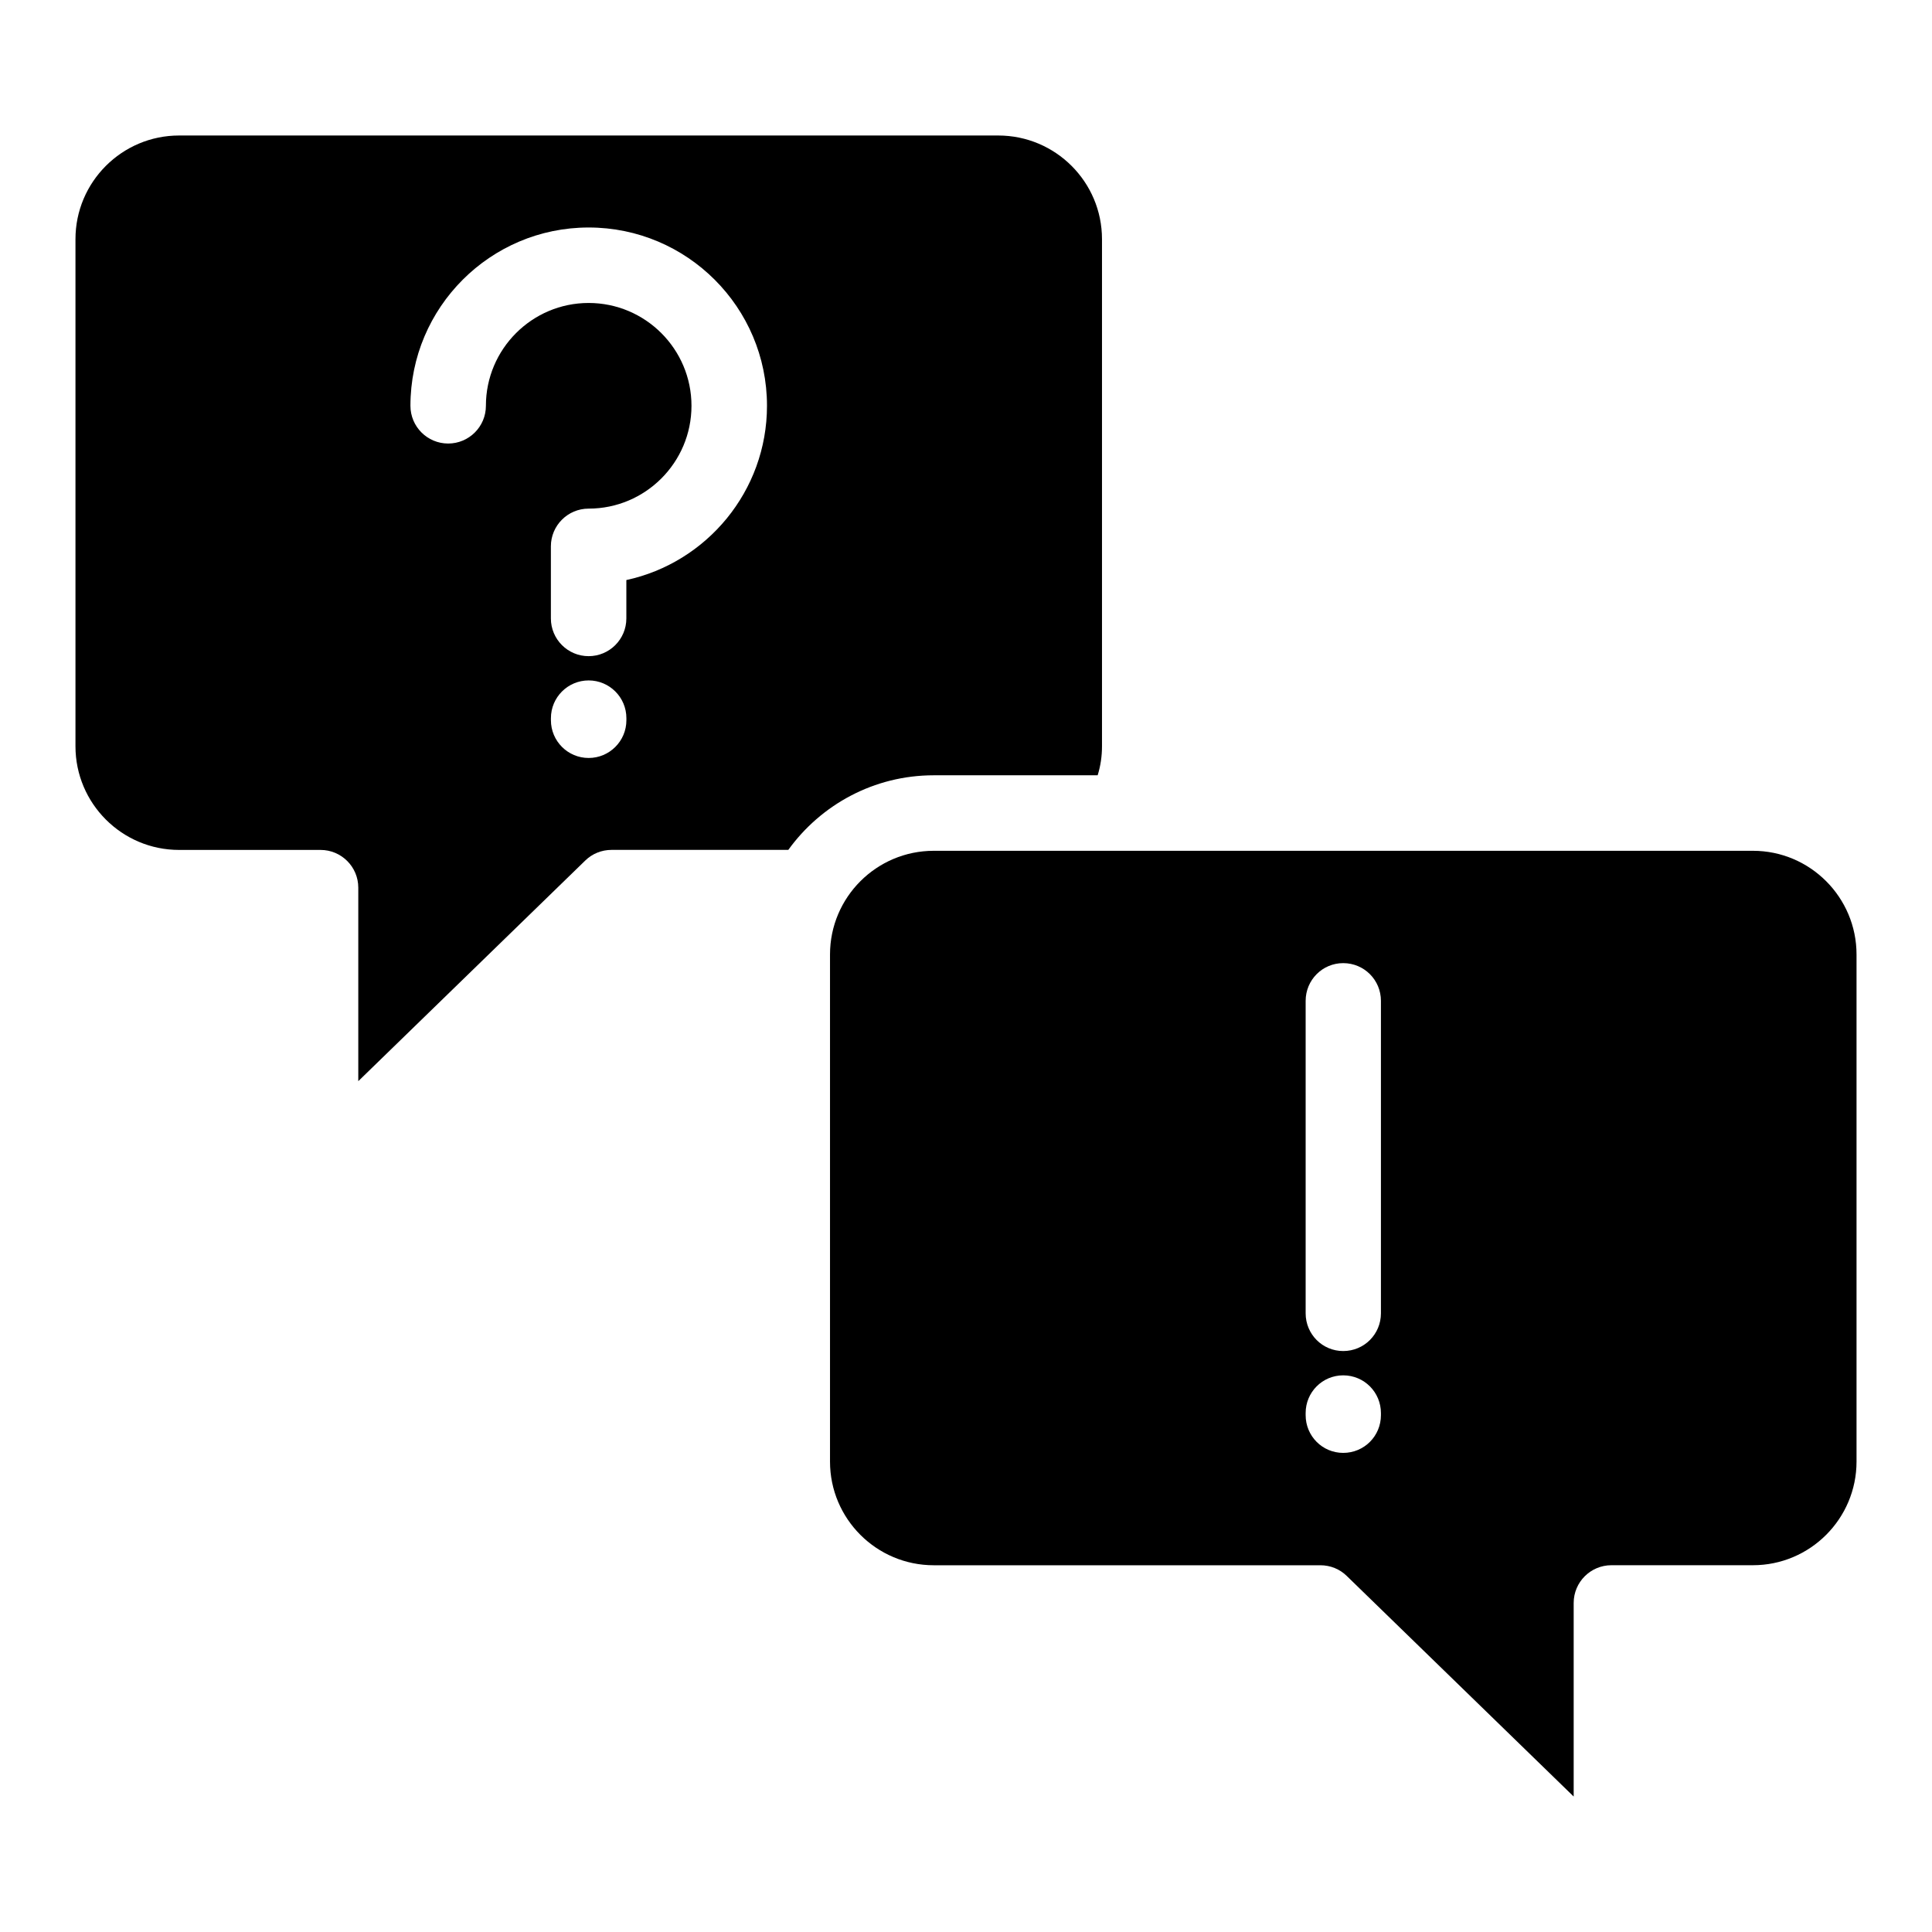 <svg id="Layer_1" enable-background="new 0 0 512 512" height="512" viewBox="0 0 512 512" width="512" xmlns="http://www.w3.org/2000/svg"><g clip-rule="evenodd" fill-rule="evenodd"><path d="m492 387.33v-134.38c0-15.15-12.31-27.48-27.45-27.48h-217.09c-15.19 0-27.5 12.33-27.5 27.48v134.39c0 15.15 12.31 27.47 27.5 27.47h102.46c2.64 0 5.14 1.02 6.98 2.83l60.14 58.46v-51.3c0-5.52 4.48-10 10-10h37.5c15.15 0 27.46-12.32 27.46-27.47zm-136.04-22.85c5.57 0 10 4.48 10 10v.55c0 5.53-4.43 10-10 10-5.52 0-9.95-4.47-9.95-10v-.55c-.01-5.52 4.43-10 9.95-10zm10-99.24v82.8c0 5.53-4.43 10-10 10-5.52 0-9.95-4.47-9.95-10v-82.8c0-5.52 4.43-10 9.95-10 5.56 0 10 4.47 10 10z"/><path d="m292.04 197.77v-134.39c0-15.15-12.31-27.47-27.5-27.47h-217.08c-15.15 0-27.46 12.32-27.46 27.47v134.39c0 15.15 12.31 27.47 27.45 27.47h37.5c5.52 0 10 4.48 10 10v51.28l60.14-58.46c1.84-1.81 4.34-2.83 6.98-2.83h46.84c8.63-11.96 22.69-19.77 38.54-19.77h43.44c.77-2.47 1.15-5.05 1.15-7.69zm-136.04-17.45c5.52 0 10 4.48 10 10v.55c0 5.52-4.48 10-10 10s-10-4.48-10-10v-.55c0-5.52 4.48-10 10-10zm47.26-72.79c0 22.62-15.99 41.59-37.27 46.19v10.17c0 5.52-4.48 10-10 10s-10-4.48-10-10v-19.1c0-5.52 4.48-10 10-10 15.05 0 27.26-12.23 27.26-27.25 0-15.03-12.22-27.25-27.26-27.25-15 0-27.22 12.22-27.22 27.25 0 5.52-4.48 10-10 10s-10-4.48-10-10c0-26.06 21.18-47.25 47.22-47.25 26.09-.01 47.27 21.18 47.27 47.24z"/></g></svg>